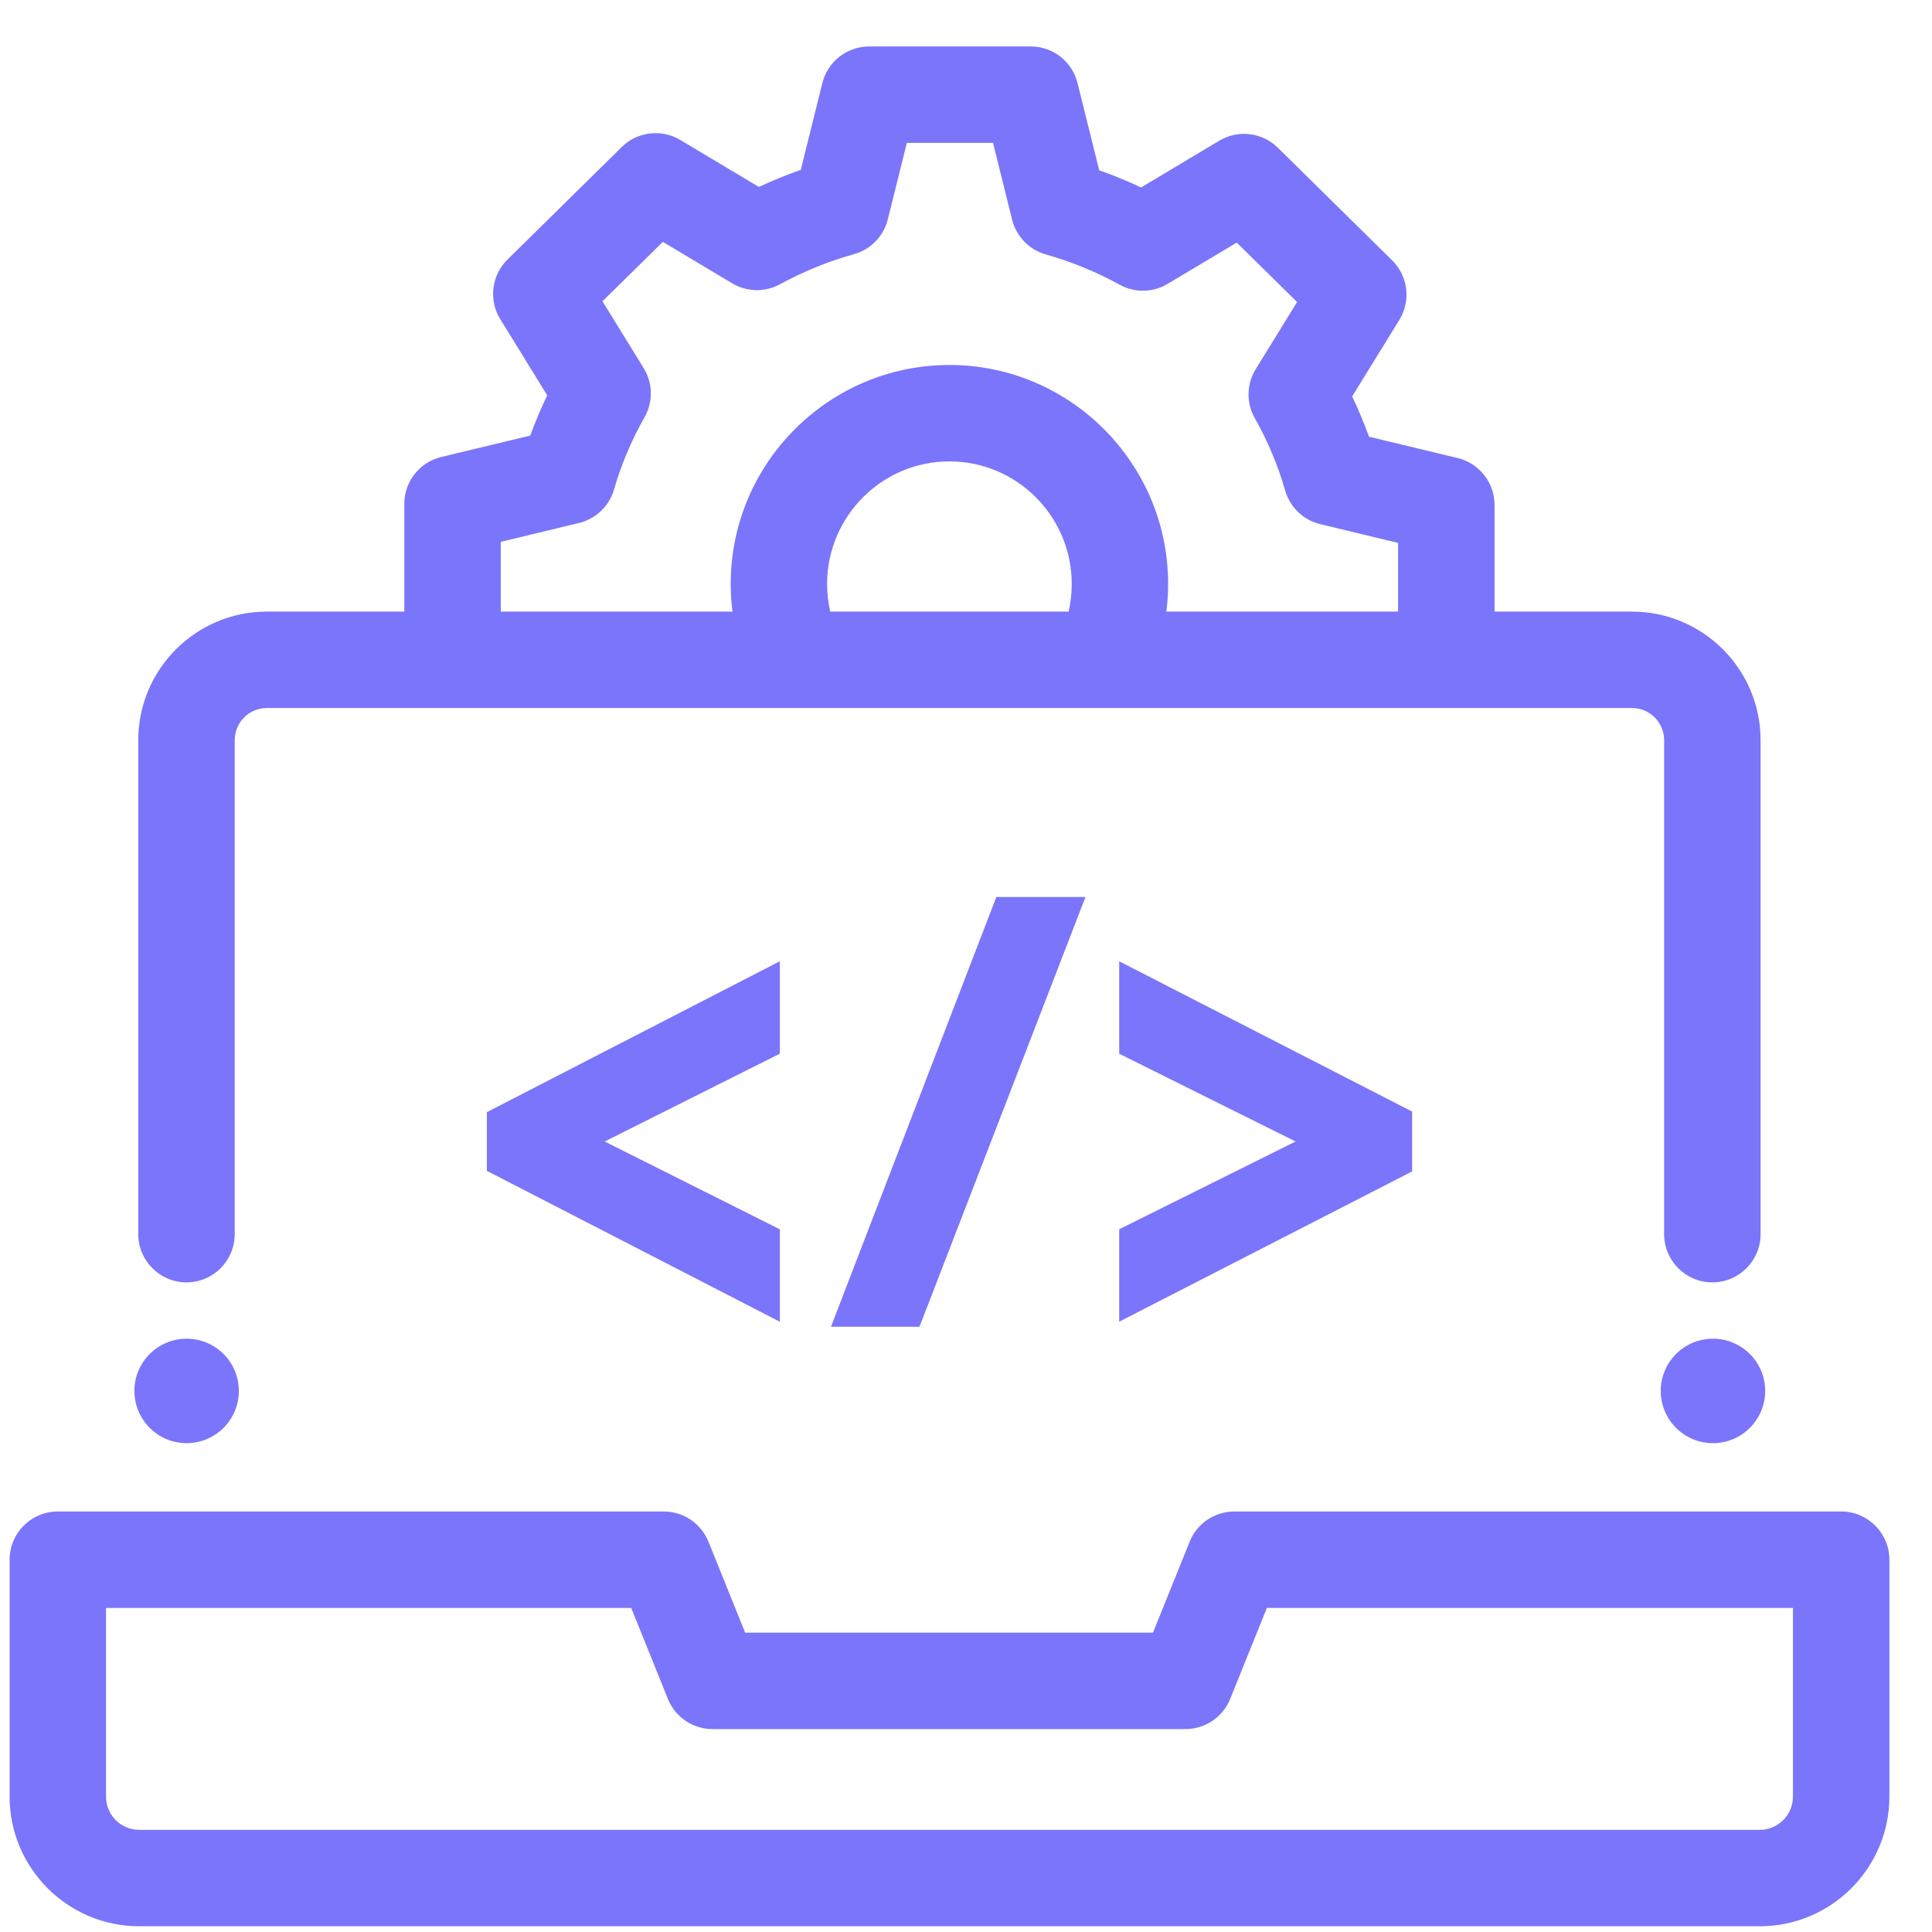 <svg xmlns="http://www.w3.org/2000/svg" width="37" height="37" viewBox="0 0 37 37" fill="none"><g clip-path="url(#clip0_1009_4147)"><path d="M33.701 36.89H2.666C1.297 36.89 0.184 35.776 0.184 34.407V29.87C0.184 29.361 0.597 28.947 1.107 28.947H12.712C13.088 28.947 13.427 29.176 13.568 29.525L14.27 31.267H22.081L22.783 29.526C22.923 29.176 23.262 28.947 23.639 28.947H35.261C35.77 28.947 36.184 29.361 36.184 29.87V34.407C36.184 35.776 35.07 36.89 33.701 36.89ZM2.03 30.794V34.407C2.03 34.758 2.315 35.044 2.666 35.044H33.701C34.052 35.044 34.337 34.758 34.337 34.407V30.794H24.262L23.56 32.535C23.419 32.885 23.08 33.114 22.704 33.114H13.647C13.27 33.114 12.931 32.885 12.791 32.536L12.089 30.794H2.03Z" fill="#7A75FA"></path><path d="M31.255 11.713H28.622V9.669C28.622 9.243 28.329 8.872 27.915 8.772L26.218 8.364C26.124 8.102 26.016 7.844 25.895 7.592L26.799 6.127C27.024 5.76 26.967 5.287 26.66 4.985L24.472 2.829C24.172 2.534 23.711 2.479 23.35 2.695L21.853 3.59C21.591 3.467 21.323 3.357 21.051 3.261L20.636 1.591C20.534 1.179 20.165 0.89 19.74 0.89H16.645C16.221 0.89 15.851 1.179 15.749 1.591L15.336 3.253C15.064 3.348 14.795 3.458 14.533 3.58L13.029 2.681C12.668 2.465 12.207 2.52 11.908 2.815L9.719 4.971C9.412 5.273 9.355 5.746 9.581 6.113L10.48 7.571C10.359 7.823 10.25 8.08 10.155 8.342L8.45 8.752C8.036 8.852 7.743 9.223 7.743 9.65V11.713H5.11C3.753 11.713 2.648 12.817 2.648 14.175V23.636C2.648 24.145 3.062 24.559 3.572 24.559C4.081 24.559 4.495 24.145 4.495 23.636V14.175C4.495 13.835 4.771 13.559 5.11 13.559H31.255C31.594 13.559 31.87 13.835 31.87 14.175V23.636C31.87 24.145 32.284 24.559 32.794 24.559C33.303 24.559 33.717 24.145 33.717 23.636V14.175C33.717 12.817 32.612 11.713 31.255 11.713ZM15.84 11.183C15.84 9.889 16.891 8.836 18.183 8.836C19.474 8.836 20.525 9.889 20.525 11.183C20.525 11.364 20.505 11.541 20.465 11.713H15.9C15.86 11.541 15.84 11.364 15.84 11.183ZM26.775 11.713H22.337C22.359 11.539 22.371 11.362 22.371 11.183C22.371 8.871 20.492 6.99 18.183 6.99C15.873 6.99 13.994 8.871 13.994 11.183C13.994 11.362 14.006 11.539 14.028 11.713H9.59V10.377L11.087 10.016C11.409 9.939 11.665 9.695 11.758 9.377C11.897 8.896 12.095 8.429 12.344 7.99C12.511 7.697 12.504 7.337 12.327 7.05L11.538 5.77L12.694 4.632L14.023 5.426C14.303 5.594 14.652 5.6 14.939 5.443C15.388 5.198 15.865 5.004 16.355 4.867C16.676 4.778 16.923 4.523 17.003 4.2L17.367 2.736H19.018L19.383 4.207C19.463 4.528 19.71 4.783 20.029 4.873C20.519 5.011 20.995 5.206 21.443 5.453C21.731 5.611 22.081 5.605 22.362 5.436L23.685 4.646L24.841 5.784L24.049 7.069C23.872 7.355 23.865 7.714 24.03 8.007C24.279 8.447 24.475 8.914 24.613 9.395C24.705 9.715 24.961 9.96 25.284 10.038L26.775 10.397V11.713Z" fill="#7A75FA"></path><path d="M9.324 22.423L14.935 25.313V23.543L11.58 21.861L14.935 20.179V18.409L9.324 21.299V22.423Z" fill="#7A75FA"></path><path d="M15.914 25.409H17.609L20.788 17.179H19.081L15.914 25.409Z" fill="#7A75FA"></path><path d="M21.434 18.41V20.18L24.812 21.861L21.434 23.542V25.312L27.044 22.434V21.288L21.434 18.41Z" fill="#7A75FA"></path><path d="M32.805 27.638C33.357 27.638 33.805 27.19 33.805 26.638C33.805 26.085 33.357 25.638 32.805 25.638C32.252 25.638 31.805 26.085 31.805 26.638C31.805 27.19 32.252 27.638 32.805 27.638Z" fill="#7A75FA"></path><path d="M3.574 27.638C4.127 27.638 4.574 27.19 4.574 26.638C4.574 26.085 4.127 25.638 3.574 25.638C3.022 25.638 2.574 26.085 2.574 26.638C2.574 27.19 3.022 27.638 3.574 27.638Z" fill="#7A75FA"></path></g><defs><clipPath id="clip0_1009_4147"><rect width="36" height="36" fill="white" transform="translate(0.184 0.89)"></rect></clipPath></defs></svg>